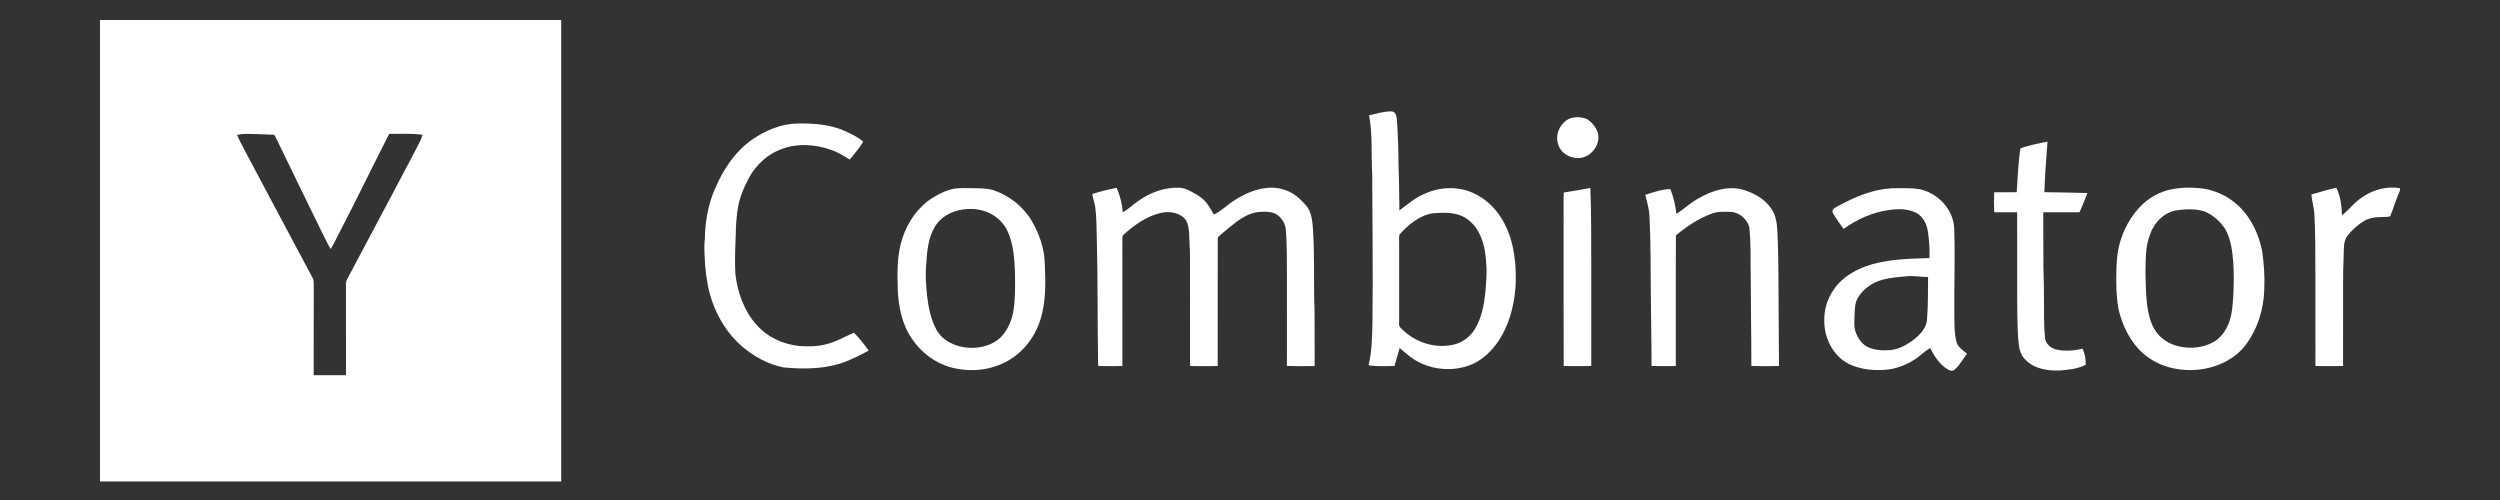 <svg width="250" height="50" viewBox="0 0 250 50" fill="none" xmlns="http://www.w3.org/2000/svg">
<rect x="0" y="0" width="250" height="50" fill="#333333" stroke="none"/>
<path d="M157.024 11.831C157.577 11.658 158.175 11.688 158.708 11.917C159.191 12.227 159.562 12.684 159.766 13.221C160.122 14.373 159.186 15.667 158.013 15.799C157.106 15.9 156.11 15.369 155.829 14.471C155.456 13.456 156.03 12.233 157.024 11.831ZM75.274 13.917C76.592 13.035 78.127 12.372 79.733 12.351C81.368 12.322 83.062 12.438 84.566 13.134C85.182 13.416 85.803 13.713 86.315 14.166C85.941 14.812 85.448 15.376 84.981 15.953C84.383 15.598 83.791 15.216 83.127 14.99C81.508 14.419 79.667 14.296 78.052 14.947C76.701 15.461 75.597 16.511 74.904 17.768C74.425 18.654 74.024 19.595 73.824 20.586C73.646 21.555 73.589 22.54 73.574 23.523C73.521 24.829 73.46 26.139 73.54 27.444C73.77 29.258 74.399 31.084 75.636 32.463C76.719 33.71 78.32 34.441 79.95 34.605C80.808 34.652 81.684 34.663 82.522 34.446C83.542 34.223 84.445 33.687 85.388 33.265C85.938 33.811 86.416 34.425 86.865 35.055C86.162 35.451 85.436 35.803 84.69 36.111C82.679 36.925 80.449 36.943 78.321 36.738C76.791 36.42 75.37 35.646 74.19 34.63C72.828 33.446 71.831 31.874 71.231 30.179C70.826 29.037 70.628 27.831 70.521 26.627C70.479 25.732 70.379 24.834 70.48 23.938C70.511 22.242 70.786 20.531 71.462 18.965C72.277 17.001 73.5 15.138 75.274 13.917Z" fill="white"/>
<path fill-rule="evenodd" clip-rule="evenodd" d="M56.121 48.145H10V2H56.121V48.145ZM42.265 13.486C41.16 13.304 40.034 13.415 38.92 13.381C37.236 16.689 35.617 20.032 33.906 23.327C33.631 23.855 33.379 24.396 33.066 24.902C32.696 24.284 32.402 23.625 32.074 22.984C30.551 19.899 29.064 16.794 27.555 13.702C27.497 13.589 27.442 13.443 27.285 13.468C26.296 13.437 25.306 13.376 24.315 13.396C24.106 13.403 23.904 13.454 23.701 13.499C24.109 14.414 24.62 15.278 25.072 16.171C27.117 20.032 29.18 23.885 31.235 27.741C31.41 28.022 31.371 28.361 31.375 28.677C31.365 31.624 31.378 34.571 31.367 37.518C32.444 37.529 33.52 37.523 34.597 37.522C34.595 34.503 34.599 31.483 34.595 28.464C34.586 28.282 34.624 28.1 34.705 27.936C36.936 23.712 39.206 19.509 41.416 15.273C41.702 14.679 42.064 14.118 42.265 13.486Z" fill="white"/>
<path d="M202.048 14.823C202.931 14.538 203.839 14.328 204.752 14.165C204.618 15.847 204.495 17.529 204.436 19.217C205.871 19.251 207.307 19.251 208.742 19.309C208.493 19.954 208.229 20.593 207.951 21.225C206.742 21.229 205.533 21.22 204.325 21.229C204.321 22.786 204.338 24.341 204.338 25.897C204.324 27.133 204.411 28.367 204.392 29.604C204.425 31.005 204.352 32.413 204.51 33.809C204.55 34.39 205.073 34.799 205.598 34.947C206.473 35.148 207.388 35.077 208.255 34.864C208.489 35.37 208.596 35.925 208.566 36.481C207.78 36.891 206.877 36.97 206.009 37.047C204.783 37.096 203.416 36.902 202.536 35.961C201.811 35.288 201.867 34.217 201.784 33.311C201.695 31.322 201.73 29.329 201.72 27.338C201.716 25.302 201.726 23.267 201.715 21.23C200.95 21.22 200.185 21.227 199.422 21.226C199.393 20.561 199.397 19.894 199.418 19.229C200.169 19.223 200.92 19.239 201.671 19.218C201.785 17.752 201.811 16.276 202.048 14.823ZM109.228 19.401C110.027 19.144 110.842 18.939 111.668 18.786C112.006 19.559 112.212 20.383 112.279 21.224C112.842 20.932 113.282 20.463 113.807 20.112C115.006 19.254 116.462 18.708 117.951 18.772C118.287 18.794 118.612 18.901 118.913 19.053C119.425 19.309 119.947 19.573 120.364 19.976C120.804 20.391 121.08 20.939 121.383 21.454C122.054 21.154 122.574 20.619 123.177 20.212C124.222 19.49 125.414 18.917 126.693 18.792C127.865 18.658 129.09 19.051 129.947 19.867C130.335 20.238 130.747 20.616 130.961 21.121C131.169 21.613 131.233 22.151 131.281 22.68C131.485 25.464 131.345 28.259 131.454 31.046C131.454 32.899 131.468 34.751 131.469 36.604C130.542 36.618 129.616 36.624 128.69 36.598C128.693 33.82 128.691 31.043 128.691 28.265C128.682 26.479 128.725 24.69 128.578 22.908C128.54 22.624 128.445 22.351 128.298 22.105C128.151 21.859 127.955 21.646 127.722 21.479C127.182 21.122 126.501 21.161 125.884 21.196C124.789 21.299 123.873 21.985 123.047 22.654C122.656 22.984 122.249 23.297 121.868 23.639C121.749 23.732 121.787 23.902 121.773 24.034C121.774 28.223 121.78 32.413 121.77 36.603C120.848 36.619 119.925 36.623 119.004 36.599C119.006 33.34 119.007 30.082 119.003 26.823C118.996 26.032 119.02 25.239 118.955 24.45C118.906 23.646 118.988 22.782 118.611 22.043C118.049 21.247 116.934 21.08 116.04 21.3C114.647 21.635 113.445 22.494 112.391 23.436C112.22 23.545 112.236 23.757 112.235 23.933C112.244 28.154 112.232 32.376 112.24 36.597C111.432 36.622 110.622 36.624 109.815 36.595C109.739 32.274 109.792 27.949 109.675 23.627C109.65 22.647 109.651 21.663 109.521 20.689C109.443 20.255 109.301 19.836 109.228 19.401ZM156.379 19.249C157.267 19.119 158.151 18.965 159.031 18.794C159.144 21.227 159.105 23.666 159.126 26.101C159.13 29.601 159.127 33.101 159.127 36.6C158.208 36.621 157.29 36.621 156.371 36.601C156.342 31.591 156.367 26.58 156.359 21.57C156.364 20.797 156.342 20.022 156.379 19.249ZM231.139 19.448C231.965 19.216 232.787 18.962 233.625 18.773C234.067 19.619 234.155 20.584 234.201 21.521C234.628 21.203 234.983 20.805 235.36 20.432C236.562 19.241 238.299 18.521 240 18.826V19.04C239.627 19.857 239.394 20.73 239.044 21.556C238.995 21.708 238.786 21.659 238.668 21.688C237.926 21.705 237.139 21.687 236.471 22.061C235.815 22.445 235.236 22.95 234.767 23.548C234.31 24.124 234.399 24.9 234.366 25.586C234.323 26.582 234.3 27.578 234.311 28.574C234.307 31.25 234.312 33.925 234.308 36.6C233.387 36.621 232.466 36.621 231.545 36.6C231.53 33.616 231.544 30.631 231.539 27.647C231.523 25.62 231.554 23.59 231.449 21.565C231.428 20.847 231.199 20.16 231.139 19.448ZM164.529 19.482C165.345 19.225 166.172 18.924 167.037 18.908C167.347 19.704 167.55 20.539 167.64 21.389C168.369 20.938 168.984 20.325 169.733 19.901C171.173 19.046 172.971 18.461 174.612 19.073C175.575 19.413 176.512 19.96 177.095 20.822C177.572 21.447 177.682 22.253 177.731 23.014C177.876 25.723 177.83 28.437 177.864 31.148C177.862 32.965 177.899 34.781 177.904 36.597C176.982 36.624 176.06 36.621 175.138 36.599C175.137 33.615 175.078 30.631 175.072 27.646C175.032 25.986 175.119 24.316 174.918 22.664C174.669 21.872 173.903 21.21 173.052 21.188C172.424 21.162 171.773 21.139 171.173 21.36C169.855 21.851 168.667 22.637 167.593 23.538C167.562 27.891 167.591 32.247 167.578 36.602C166.771 36.619 165.963 36.623 165.157 36.597C165.154 34.128 165.092 31.66 165.08 29.191C165.057 26.65 165.077 24.108 164.944 21.57C164.916 20.854 164.681 20.176 164.529 19.482Z" fill="white"/>
<path fill-rule="evenodd" clip-rule="evenodd" d="M189.633 18.821C190.387 18.826 191.15 18.793 191.9 18.909C193.772 19.263 195.373 20.948 195.422 22.89C195.522 25.779 195.402 28.671 195.432 31.561C195.454 32.42 195.421 33.295 195.632 34.134C195.758 34.701 196.286 35.014 196.692 35.371C196.293 35.916 195.967 36.53 195.448 36.973C195.148 37.224 194.777 36.954 194.523 36.769L194.519 36.766C193.847 36.269 193.392 35.545 193.021 34.809C192.425 35.133 191.969 35.65 191.389 35.999C190.378 36.64 189.187 37.021 187.986 37.003C186.908 37.028 185.804 36.849 184.834 36.369C183.258 35.536 182.383 33.721 182.428 31.975C182.415 30.297 183.265 28.664 184.613 27.674C186.226 26.47 188.275 26.073 190.242 25.929C191.142 25.85 192.046 25.846 192.948 25.807C192.985 24.927 192.918 24.044 192.792 23.173C192.686 22.433 192.332 21.674 191.653 21.302C190.838 20.873 189.875 20.863 188.984 20.992C187.303 21.197 185.724 21.915 184.357 22.894C183.992 22.374 183.605 21.866 183.295 21.312C183.144 21.035 183.389 20.816 183.619 20.703C185.464 19.686 187.487 18.805 189.633 18.821ZM190.766 27.62C189.913 27.7 189.049 27.749 188.221 27.981C187.228 28.263 186.313 28.887 185.785 29.787C185.484 30.285 185.487 30.888 185.455 31.452C185.441 32.076 185.359 32.733 185.608 33.326C185.853 33.916 186.253 34.494 186.864 34.746C187.569 35.042 188.355 35.071 189.108 35.004C190.009 34.895 190.816 34.409 191.512 33.852C192.095 33.368 192.661 32.736 192.701 31.939C192.817 30.528 192.79 29.109 192.808 27.694C192.124 27.715 191.449 27.56 190.766 27.62Z" fill="white"/>
<path fill-rule="evenodd" clip-rule="evenodd" d="M139.166 11.138C139.591 11.158 139.655 11.659 139.693 11.987C139.796 13.531 139.849 15.078 139.854 16.626C139.921 18.099 139.913 19.574 139.941 21.049C140.774 20.409 141.59 19.718 142.575 19.326C144.152 18.633 146.044 18.624 147.582 19.428C149.235 20.256 150.39 21.853 150.971 23.577C151.514 25.212 151.645 26.965 151.554 28.677C151.406 30.679 150.862 32.704 149.676 34.347C148.973 35.3 148.051 36.135 146.923 36.54C145.116 37.201 143.006 36.965 141.385 35.931C140.871 35.61 140.438 35.18 139.968 34.803C139.778 35.396 139.635 36.002 139.451 36.597C138.585 36.607 137.71 36.668 136.853 36.527C137.199 35.142 137.206 33.706 137.244 32.287C137.308 27.307 137.239 22.326 137.219 17.346C137.109 15.412 137.271 13.456 136.91 11.541C137.651 11.364 138.398 11.129 139.166 11.138ZM145.608 21.408C144.861 21.242 144.082 21.262 143.324 21.325C141.942 21.519 140.838 22.471 139.934 23.467C139.891 23.794 139.917 24.124 139.914 24.454C139.916 27.099 139.914 29.743 139.914 32.388C139.867 32.669 140.119 32.833 140.291 33.007C141.631 34.291 143.633 34.904 145.448 34.441C146.327 34.219 147.078 33.614 147.532 32.837C148.178 31.736 148.405 30.451 148.544 29.199C148.603 28.236 148.722 27.269 148.615 26.305C148.564 25.185 148.352 24.037 147.774 23.06C147.304 22.26 146.529 21.606 145.608 21.408Z" fill="white"/>
<path fill-rule="evenodd" clip-rule="evenodd" d="M97.242 18.818C97.955 18.842 98.688 18.803 99.376 19.029C100.954 19.572 102.344 20.668 103.189 22.114C103.908 23.361 104.413 24.761 104.471 26.21C104.561 28.157 104.626 30.16 104.016 32.038C103.449 33.8 102.206 35.37 100.544 36.211C98.892 37.065 96.914 37.224 95.127 36.743C93.521 36.321 92.126 35.261 91.205 33.891C90.18 32.421 89.834 30.601 89.771 28.841C89.73 27.138 89.697 25.386 90.263 23.755C90.798 22.146 91.831 20.675 93.279 19.768C93.944 19.36 94.664 19.01 95.434 18.86C96.034 18.784 96.639 18.813 97.242 18.818ZM99.21 21.449C98.204 20.859 96.963 20.77 95.842 21.035C94.917 21.254 94.043 21.784 93.531 22.6C92.803 23.763 92.697 25.18 92.615 26.515C92.521 27.509 92.607 28.506 92.695 29.497C92.84 30.695 93.069 31.915 93.649 32.987C94.282 34.112 95.581 34.688 96.828 34.775C98.016 34.852 99.307 34.532 100.153 33.65C100.837 32.9 101.231 31.917 101.369 30.919C101.544 29.666 101.515 28.395 101.494 27.134C101.435 25.821 101.343 24.471 100.813 23.249C100.491 22.489 99.928 21.857 99.21 21.449Z" fill="white"/>
<path fill-rule="evenodd" clip-rule="evenodd" d="M217.588 18.858C218.66 18.709 219.75 18.74 220.813 18.948C222.395 19.328 223.788 20.266 224.733 21.591C225.493 22.652 225.987 23.895 226.223 25.175C226.405 26.402 226.474 27.643 226.43 28.883C226.382 30.897 225.762 32.923 224.533 34.534C223.539 35.824 222 36.597 220.419 36.884C218.499 37.22 216.415 36.879 214.81 35.738C213.401 34.735 212.502 33.165 212.015 31.532C211.751 30.709 211.704 29.841 211.643 28.986V28.977C211.616 27.54 211.589 26.086 211.88 24.671C212.279 23.063 213.072 21.517 214.303 20.387C215.211 19.546 216.36 19.012 217.588 18.858ZM220.521 21.168C219.647 20.871 218.697 20.893 217.794 21.015C216.496 21.157 215.45 22.185 215.029 23.383C214.509 24.635 214.577 26.011 214.547 27.338C214.582 28.591 214.579 29.854 214.807 31.092C214.965 31.922 215.236 32.764 215.8 33.413C216.339 34.06 217.123 34.468 217.938 34.647C219.093 34.905 220.362 34.775 221.395 34.176C222.092 33.775 222.566 33.078 222.865 32.346C223.217 31.478 223.258 30.528 223.33 29.605C223.384 28.509 223.394 27.408 223.332 26.311C223.238 25.164 223.113 23.972 222.551 22.946C222.066 22.177 221.35 21.542 220.521 21.168Z" fill="white"/>
</svg>
